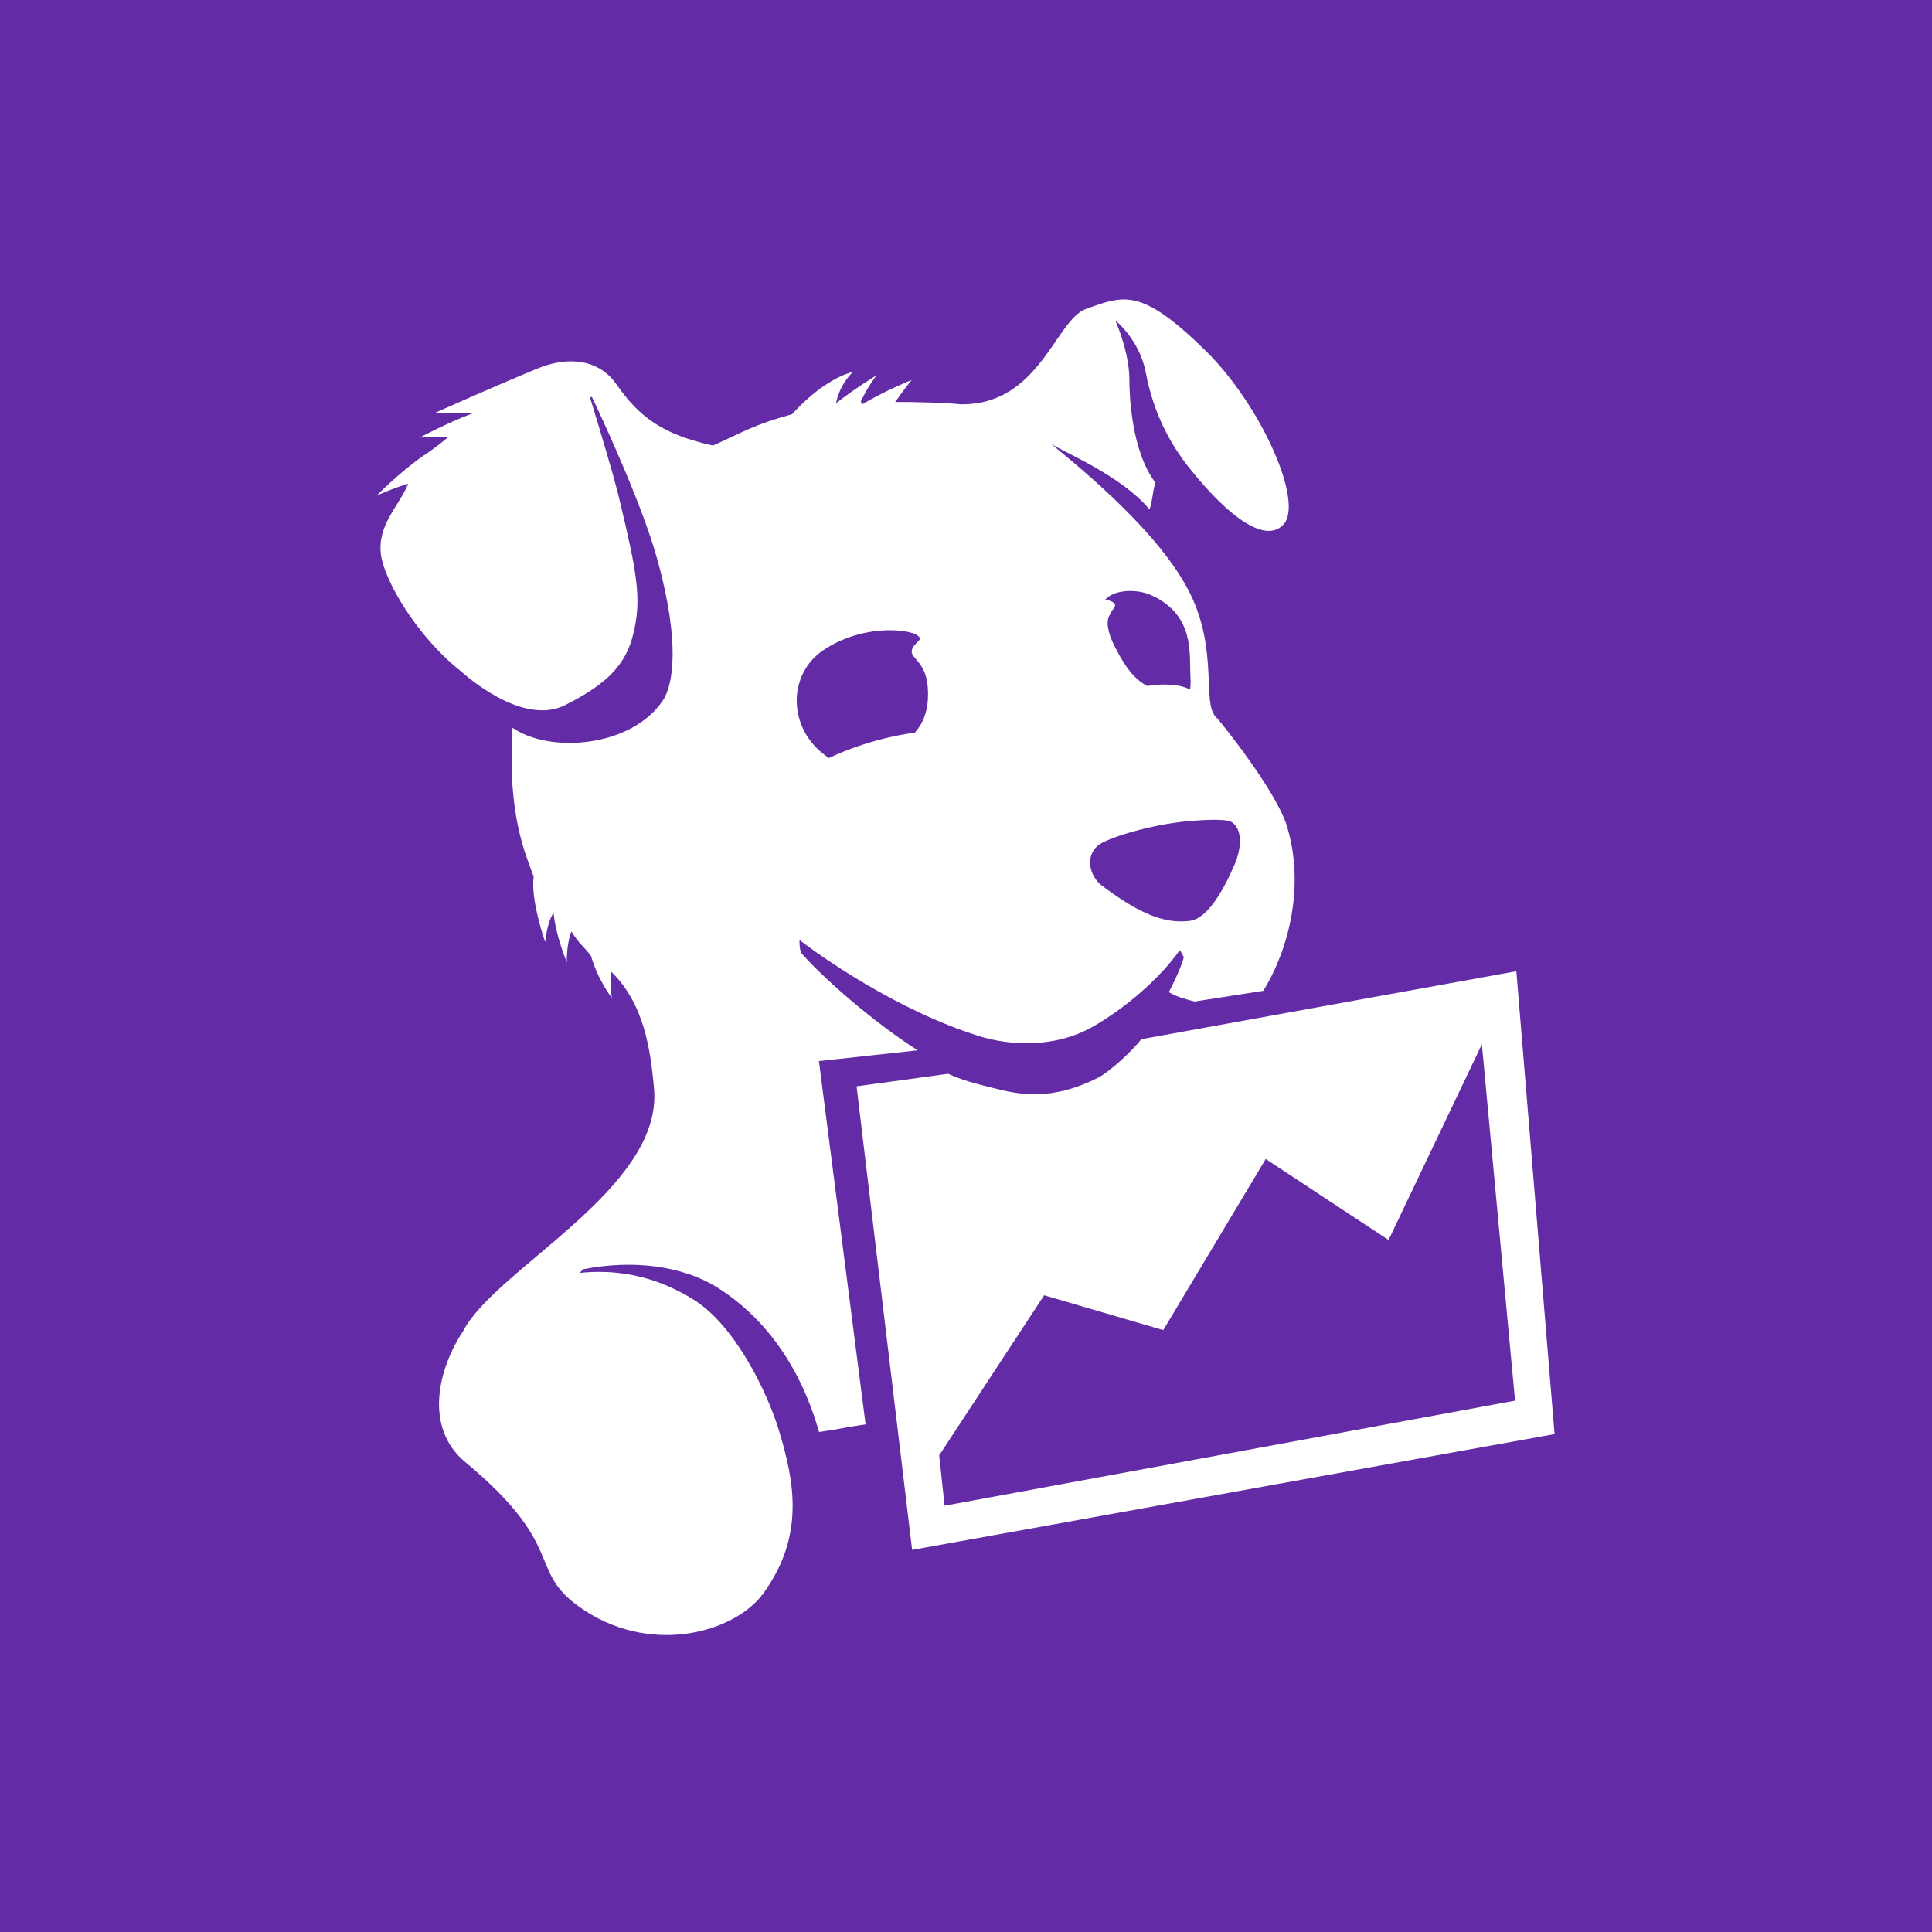 <svg fill="none" height="200" viewBox="0 0 200 200" width="200" xmlns="http://www.w3.org/2000/svg"><path d="m0 0h200v200h-200z" fill="#632ca6"/><path d="m85.198 67.33c4.78-3.259 10.939-1.977 9.906-.997-1.966 1.872.651 1.317.934 4.771.208 2.542-.625 3.945-1.337 4.743-1.49.195-3.305.561-5.488 1.269-1.291.419-2.417.885-3.399 1.354-.259-.171-.541-.375-.877-.664-3.375-2.919-3.263-8.074.261-10.476zm28.551 20.135c.866-.671 4.808-1.937 8.457-2.371 1.916-.228 4.647-.355 5.23-.029 1.157.64 1.157 2.615.366 4.44-1.153 2.654-2.786 5.582-4.631 5.823-3.012.397-5.863-1.232-9.118-3.662-1.161-.872-1.873-2.987-.304-4.201zm5.494-25.824c4.449 2.071 3.866 6.01 3.989 8.322.035.664.022 1.111-.035 1.422-.618-.335-1.589-.579-3.132-.511-.451.02-.892.072-1.315.14-1.641-.879-2.621-2.602-3.52-4.431-.081-.169-.144-.318-.203-.467-.025-.066-.055-.14-.079-.199-.011-.033-.02-.061-.031-.092-.493-1.563-.162-1.876.046-2.358.215-.491 1.017-.899-.169-1.308-.101-.037-.23-.061-.372-.086.784-.973 3.14-1.212 4.821-.432zm-24.25 47.088c-4.793-3.079-9.753-7.491-11.921-9.933-.364-.274-.305-1.49-.305-1.49 1.957 1.523 10.077 7.322 18.66 9.97 3.027.936 7.676 1.289 11.706-.997 3.081-1.747 6.788-4.791 9.001-7.928l.406.704c-.016.467-1.035 2.737-1.55 3.651.936.539 1.635.684 2.676.971l7.11-1.109c2.551-4.12 4.379-10.767 2.43-17.095-1.113-3.629-6.914-10.855-7.331-11.252-1.459-1.401.246-6.814-2.645-12.716-3.055-6.244-11.011-12.755-14.465-15.589 1.019.745 7.289 3.27 10.211 6.798.274-.366.388-2.26.64-2.737-2.507-3.285-2.705-9.137-2.705-10.7 0-2.867-1.459-6.117-1.459-6.117s2.511 1.988 3.16 5.409c.767 4.057 2.402 7.248 4.563 9.948 4.09 5.096 7.783 7.71 9.652 5.825 2.234-2.262-2.264-12.381-8.015-18.029-6.708-6.584-8.466-5.736-12.4-4.329-3.141 1.118-4.839 10.038-13.025 9.863-1.387-.16-4.96-.25-6.724-.234.92-1.284 1.707-2.279 1.707-2.279s-2.746 1.103-5.085 2.505l-.18-.272c.789-1.666 1.639-2.716 1.639-2.716s-2.194 1.317-4.197 2.895c.366-1.986 1.742-3.244 1.742-3.244s-2.772.502-6.305 4.383c-4.013 1.096-4.979 1.819-8.177 3.235-5.199-1.133-7.655-2.965-9.99-6.334-1.782-2.573-4.947-2.965-8.188-1.635-4.716 1.955-10.689 4.627-10.689 4.627s1.942-.074 3.971.015c-2.775 1.052-5.446 2.498-5.446 2.498s1.302-.044 2.906-.018c-1.109.92-1.72 1.361-2.775 2.058-2.54 1.843-4.598 3.971-4.598 3.971s1.725-.785 3.27-1.225c-1.081 2.481-3.226 4.304-2.832 7.342.377 2.775 3.783 8.484 8.177 11.988.377.307 6.382 5.856 10.906 3.577 4.526-2.277 6.308-4.304 7.053-7.419.875-3.575.375-6.272-1.49-14.029-.614-2.56-2.22-7.831-2.994-10.351l.173-.125c1.482 3.123 5.269 11.355 6.794 16.882 2.382 8.622 1.637 12.997.548 14.599-3.285 4.837-11.71 5.475-15.543 2.794-.585 9.284 1.488 13.369 2.189 15.429-.351 2.367 1.186 6.761 1.186 6.761s.173-1.999.874-3.051c.189 2.349 1.372 5.139 1.372 5.139s-.072-1.723.467-3.211c.758 1.284 1.315 1.589 2.034 2.555.717 2.512 2.157 4.344 2.157 4.344s-.234-1.346-.105-2.749c3.513 3.376 4.118 8.3 4.469 12.081.984 10.406-16.405 18.675-19.773 25.182-2.555 3.853-4.083 9.952.241 13.547 10.456 8.681 6.441 11.072 11.675 14.888 7.178 5.233 16.163 2.888 19.223-1.368 4.258-5.933 3.163-11.528 1.58-16.76-1.234-4.094-4.594-10.892-8.751-13.522-4.245-2.689-8.374-3.196-11.872-2.832l.324-.37c5.032-1 10.29-.449 14.097 2.001 4.32 2.777 8.271 7.541 10.34 14.842 2.343-.333 2.676-.487 4.819-.789l-4.83-37.609zm2.79 47.143-.559-5.214 10.864-16.572 12.332 3.606 10.608-17.715 12.716 8.385 9.659-20.258 3.434 36.893zm59.188-55.331-38.824 7.037c-.959 1.243-3.34 3.417-4.481 3.985-4.903 2.468-8.219 1.755-11.079 1.01-1.841-.467-2.909-.73-4.438-1.418l-9.477 1.302 5.751 47.989 66.504-11.989z" fill="#fff"/></svg>